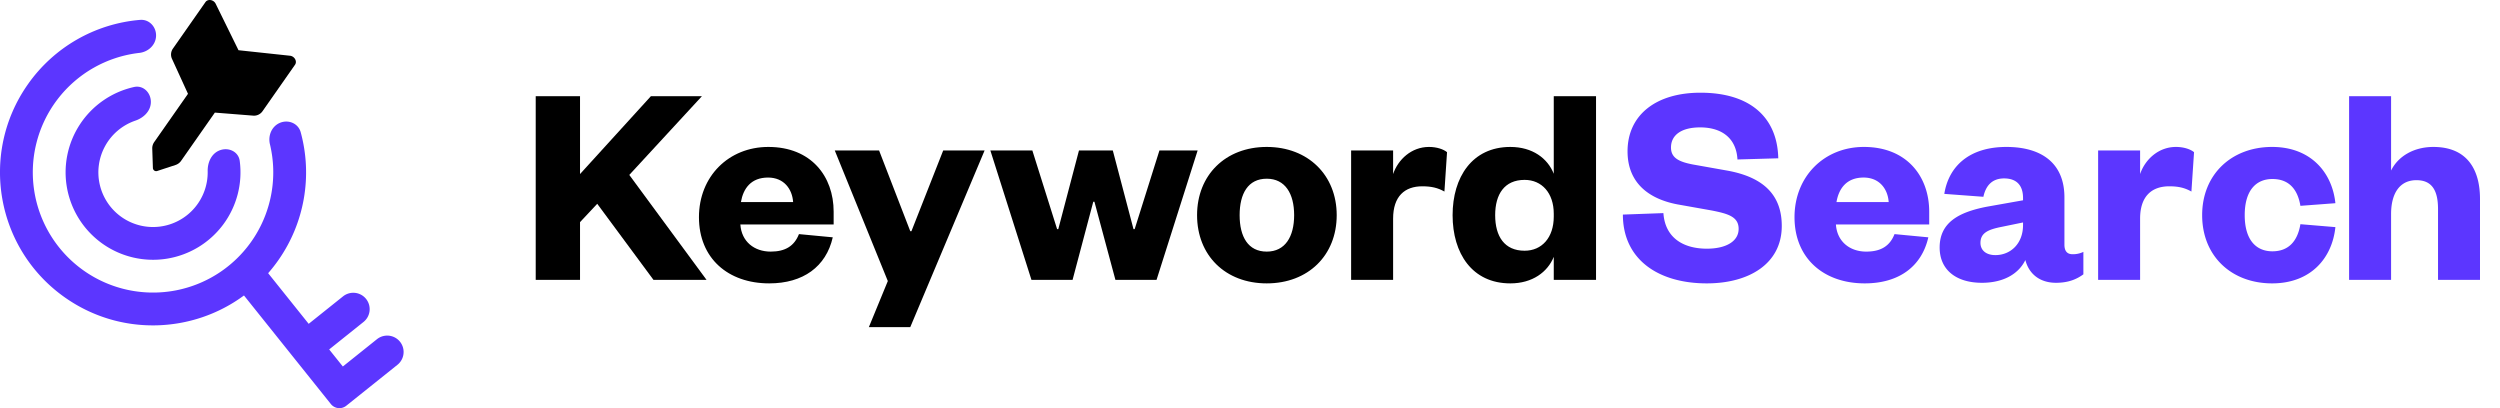 <svg fill="none" height="100%" viewBox="0 0 196 32" width="100%" xmlns="http://www.w3.org/2000/svg">
<title>KeywordSearch</title>
<path d="m55.394 21.943-6.057-8.229 5.692-6.171h-4l-5.555 6.103V7.543H42v14.4h3.474v-4.526l1.349-1.44 4.411 5.966h4.16Z" fill="currentColor"></path>
<path d="M62.638 18.354c-.366.937-1.074 1.372-2.217 1.372-1.28 0-2.286-.777-2.377-2.126h7.314v-1.006c0-2.765-1.76-5.074-5.12-5.074-3.109 0-5.44 2.309-5.44 5.509 0 3.222 2.286 5.188 5.508 5.188 2.652 0 4.458-1.303 4.983-3.611l-2.651-.252Zm-4.549-2.514c.183-1.074.8-1.92 2.126-1.92 1.257 0 1.897.914 1.966 1.92h-4.092ZM71.365 25.646l5.829-13.852h-3.246l-2.492 6.332h-.091l-2.446-6.332h-3.474l4.16 10.24-1.486 3.612h3.246ZM87.243 11.794h-2.651l-1.623 6.172h-.091l-1.943-6.172h-3.292l3.223 10.149h3.223l1.623-6.126h.091l1.646 6.126h3.223l3.223-10.149H90.9l-1.943 6.172h-.09l-1.624-6.172ZM97.187 16.869c0-1.692.663-2.858 2.126-2.858 1.44 0 2.148 1.166 2.148 2.858 0 1.691-.708 2.857-2.148 2.857-1.463 0-2.126-1.166-2.126-2.857Zm7.611 0c0-3.132-2.24-5.349-5.486-5.349-3.245 0-5.462 2.217-5.462 5.349 0 3.154 2.217 5.348 5.463 5.348 3.245 0 5.485-2.194 5.485-5.348ZM113.448 11.931c-.274-.228-.8-.411-1.417-.411-1.371 0-2.423.983-2.811 2.126v-1.852h-3.292v10.149h3.292v-4.8c0-1.76.914-2.537 2.285-2.537.709 0 1.212.114 1.738.411l.205-3.086ZM121.815 16.983c0 1.646-.937 2.674-2.286 2.674-1.577 0-2.308-1.12-2.308-2.788 0-1.646.731-2.766 2.308-2.766 1.349 0 2.286 1.028 2.286 2.651v.229Zm0 4.96h3.314v-14.4h-3.314v6.08c-.48-1.212-1.669-2.103-3.406-2.103-2.994 0-4.525 2.377-4.525 5.349 0 2.994 1.531 5.348 4.525 5.348 1.737 0 2.926-.891 3.406-2.08v1.806Z" fill="currentColor"></path>
<path class="brand-accent" d="M127.234 16.823c0 3.497 2.743 5.394 6.583 5.394 3.292 0 5.874-1.531 5.874-4.503 0-2.354-1.348-3.817-4.297-4.343l-2.697-.48c-1.051-.205-1.691-.503-1.691-1.325 0-.983.823-1.578 2.285-1.578 1.669 0 2.835.823 2.926 2.515l3.2-.092c-.068-3.2-2.194-5.143-6.103-5.143-3.497 0-5.714 1.76-5.714 4.595 0 2.445 1.623 3.725 3.909 4.16l2.697.48c1.257.251 2.103.48 2.103 1.44s-.96 1.554-2.492 1.554c-1.783 0-3.268-.8-3.406-2.789l-3.177.115ZM148.53 18.354c-.366.937-1.074 1.372-2.217 1.372-1.28 0-2.286-.778-2.377-2.126h7.314v-1.006c0-2.766-1.76-5.074-5.12-5.074-3.109 0-5.44 2.308-5.44 5.508 0 3.223 2.286 5.189 5.508 5.189 2.652 0 4.458-1.303 4.983-3.611l-2.651-.252Zm-4.549-2.514c.183-1.074.8-1.92 2.126-1.92 1.257 0 1.897.914 1.966 1.92h-4.092ZM158.606 17.646c0 1.44-.96 2.354-2.172 2.354-.708 0-1.166-.366-1.166-.96 0-.8.64-1.052 1.669-1.257l1.669-.343v.206Zm3.245-2.172c0-2.766-1.897-3.954-4.548-3.954-2.903 0-4.526 1.508-4.869 3.68l3.063.228c.183-.845.663-1.44 1.623-1.44 1.006 0 1.486.572 1.486 1.532v.183l-2.835.503c-2.24.434-3.703 1.257-3.703 3.2 0 1.737 1.28 2.765 3.315 2.765 1.577 0 2.834-.617 3.405-1.783.298 1.143 1.189 1.783 2.4 1.783 1.006 0 1.646-.297 2.149-.663v-1.76a1.886 1.886 0 0 1-.846.183c-.411 0-.64-.228-.64-.754v-3.703ZM172.013 11.931c-.275-.228-.8-.411-1.418-.411-1.371 0-2.422.983-2.811 2.126v-1.852h-3.291v10.149h3.291v-4.8c0-1.76.914-2.537 2.286-2.537.708 0 1.211.114 1.737.411l.206-3.086ZM172.649 16.868c0 3.223 2.308 5.349 5.486 5.349 3.017 0 4.708-1.966 4.96-4.411l-2.743-.229c-.229 1.371-.96 2.126-2.195 2.126-1.28 0-2.171-.892-2.171-2.835 0-1.942.891-2.834 2.171-2.834 1.235 0 1.966.732 2.195 2.103l2.743-.206c-.252-2.423-1.943-4.411-4.96-4.411-3.178 0-5.486 2.148-5.486 5.348ZM187.461 16.777c0-1.6.663-2.651 1.988-2.651 1.212 0 1.692.8 1.692 2.262v5.555h3.291v-6.355c0-2.171-.914-4.068-3.657-4.068-1.531 0-2.766.731-3.314 1.851V7.543h-3.292v14.4h3.292v-5.166ZM10.978 1.559c.738-.063 1.312.58 1.254 1.318-.053.68-.628 1.193-1.306 1.27a9.426 9.426 0 1 0 10.237 7.162c-.16-.663.126-1.379.747-1.662.673-.307 1.474.012 1.667.727a11.972 11.972 0 0 1-1.749 10.016c-.252.36-.521.704-.805 1.028l3.178 3.97 2.677-2.14a1.285 1.285 0 1 1 1.606 2.006l-2.677 2.142 1.071 1.338 2.677-2.142A1.285 1.285 0 1 1 31.16 28.6l-4.015 3.212a.857.857 0 0 1-1.204-.134l-6.813-8.513c-4.032 2.979-9.674 3.21-14.008.178C-.31 19.545-1.63 12.065 2.168 6.636a11.972 11.972 0 0 1 8.81-5.077Z" fill="#5C36FF"></path>
<path class="brand-accent" d="M10.508 6.821c.756-.168 1.377.5 1.316 1.272-.05.656-.588 1.153-1.21 1.365a4.285 4.285 0 1 0 5.668 3.966c-.014-.658.268-1.333.867-1.606.704-.321 1.545.033 1.646.8a6.855 6.855 0 1 1-8.287-5.797Z" fill="#5C36FF"></path>
<path d="m14.738 7.355-1.244-2.72a.811.811 0 0 1 .052-.809L16.108.164c.188-.268.64-.195.8.13l1.79 3.643 4.035.432c.36.039.584.439.396.708l-2.562 3.662a.811.811 0 0 1-.742.325l-2.98-.236-2.648 3.783a.857.857 0 0 1-.435.323l-1.438.472a.257.257 0 0 1-.337-.236l-.05-1.513a.857.857 0 0 1 .154-.52l2.647-3.782Z" fill="currentColor"></path>
</svg>